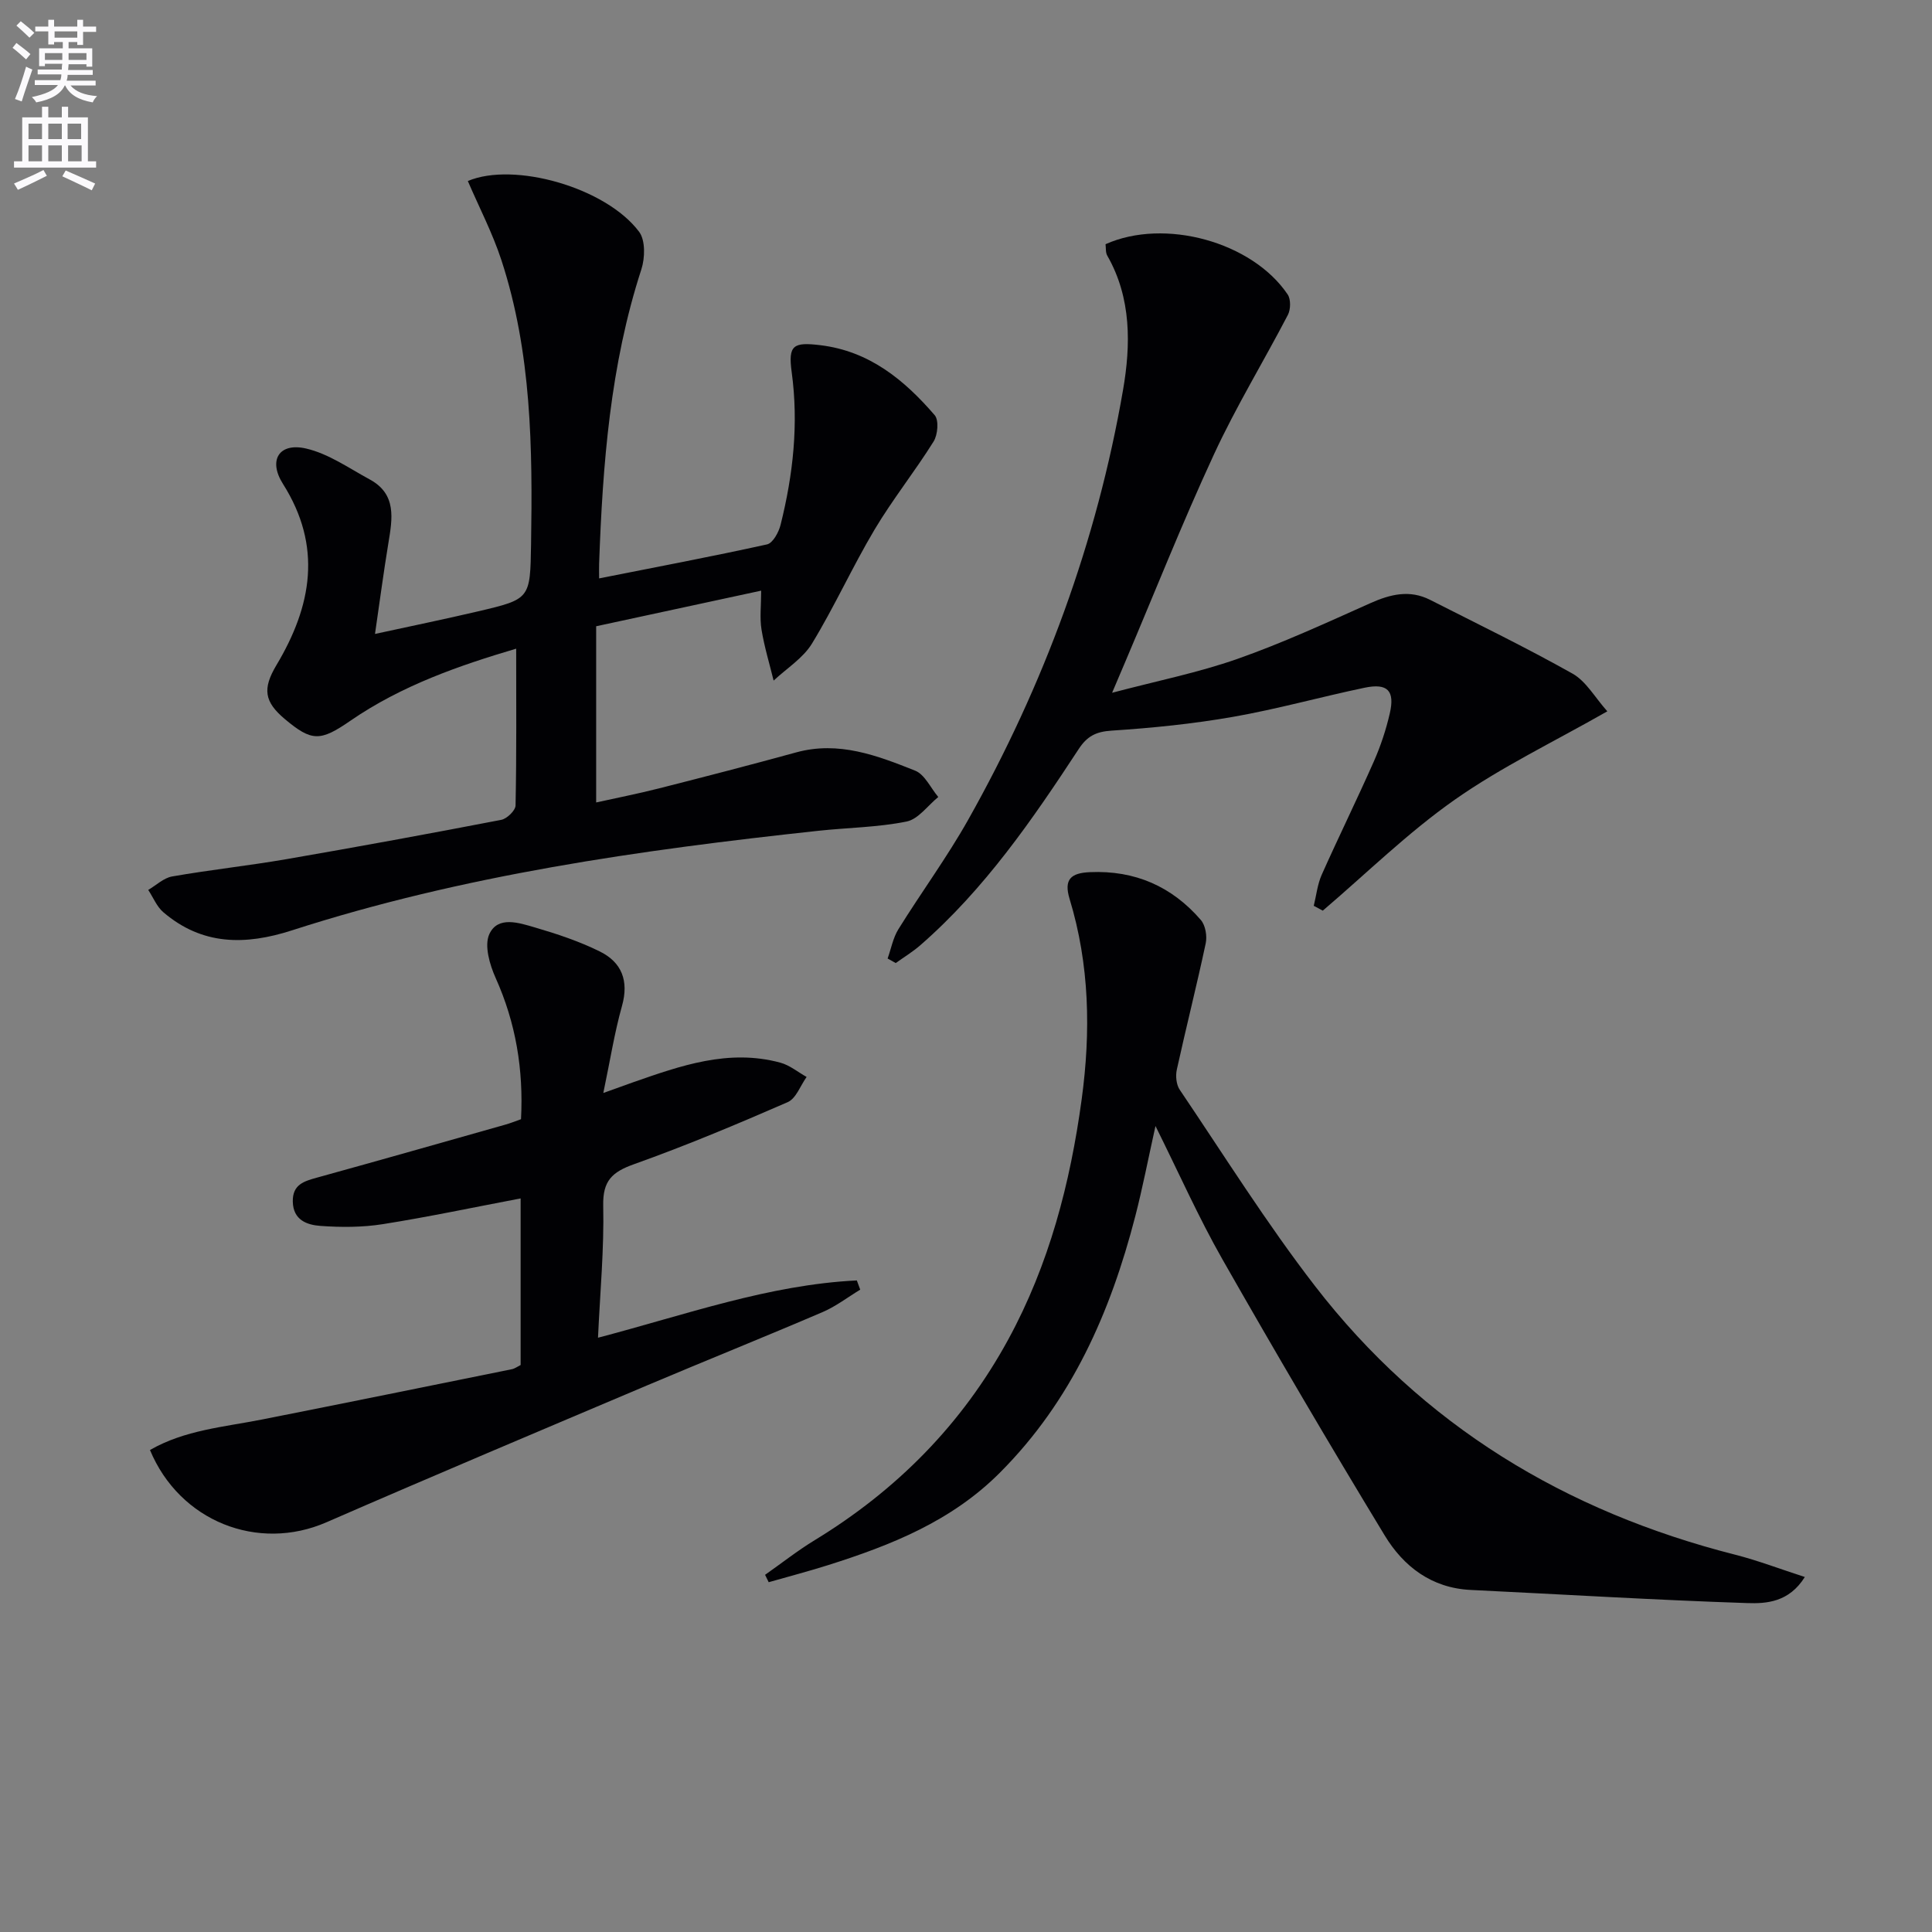 <svg enable-background="new 0 0 400 400" viewBox="0 0 400 400" xmlns="http://www.w3.org/2000/svg"><rect x="0" y="0" width="400" height="400" fill="#808080" stroke="none"/><path d="m2.6 9.9.8-1c.9.7 1.9 1.4 2.9 2.3l-.9 1.1c-1.1-1-2-1.8-2.8-2.4zm.5 10.6c.9-2.1 1.6-4.3 2.3-6.7.4.2.8.4 1.3.6-.7 2.1-1.5 4.3-2.2 6.6zm.3-15.2.9-.9c1 .8 2 1.6 2.8 2.4l-1 1c-.9-.9-1.8-1.7-2.7-2.5zm12.6-1.2h1.2v1.4h2.7v1.1h-2.7v2.7h-1.2v-.6h-1.8v1.3h4.9v3.8h-1.2v-.5h-3.7c0 .4-.1.9-.1 1.2h5.1v1h-5.2c0 .5-.1.9-.2 1.2h6v1h-5.2c1.1 1.3 2.9 2 5.5 2.2-.4.4-.7.8-.9 1.3-2.9-.5-4.8-1.6-5.7-3.5h-.1c-.8 1.7-2.7 2.9-5.9 3.5-.2-.4-.6-.8-.9-1.1 2.8-.6 4.6-1.4 5.4-2.5h-4.8v-1h5.3c.1-.3.2-.7.2-1.2h-4.9v-1h5c0-.4 0-.8.1-1.2h-3.6v.5h-1.2v-3.7h4.9v-1.3h-1.8v.5h-1.2v-2.7h-2.7v-1h2.7v-1.4h1.2v1.4h4.8zm-6.7 8.3h3.6c0-.4 0-.9 0-1.4h-3.6zm1.9-4.6h4.8v-1.3h-4.7v1.3zm6.7 3.2h-3.7v1.4h3.7z" fill="#fbfafc"/><path d="m8.7 22.1h1.3v2.2h2.8v-2.2h1.3v2.2h4.1v9.1h1.7v1.3h-17v-1.3h1.7v-9.1h4.1zm.3 13.1.7 1.2c-1.8.9-3.8 1.9-6 2.9-.2-.4-.5-.8-.8-1.3 2.3-1 4.4-1.9 6.1-2.8zm-3.1-6.4h2.8v-3.2h-2.8zm0 4.6h2.8v-3.3h-2.8zm4.1-4.6h2.8v-3.2h-2.8zm0 4.6h2.8v-3.3h-2.8zm3.6 1.9c2.1.9 4.1 1.8 6.1 2.7l-.7 1.4c-2.2-1.1-4.2-2-6.1-2.9zm3.2-9.7h-2.8v3.2h2.8zm-2.7 7.8h2.8v-3.3h-2.8z" fill="#fbfafc"/><g fill="#010104"><path d="m106.87 134.3c-11.66 3.45-23.69 7.59-34.35 14.94-6.23 4.3-7.98 4.3-13.53-.35-4.25-3.57-4.7-6.25-1.77-11.16 7.34-12.27 9.56-24.6 1.36-37.55-3.11-4.91-.79-8.6 4.78-7.32 4.65 1.07 8.89 4.07 13.2 6.41 5.61 3.05 4.68 8.12 3.85 13.18-.99 6.01-1.79 12.06-2.77 18.8 7.27-1.58 14.36-3.04 21.4-4.69 10.77-2.53 10.73-2.59 10.91-13.93.32-19.84.12-39.65-6.14-58.77-1.84-5.62-4.61-10.93-6.95-16.38 9.51-4.05 28.6 1.32 35.47 10.52 1.31 1.76 1.22 5.41.46 7.76-6.45 19.84-8.01 40.33-8.75 60.97-.03.82 0 1.64 0 3.02 11.85-2.35 23.35-4.52 34.77-7.04 1.2-.27 2.42-2.51 2.8-4.05 2.6-10.39 3.76-20.88 2.3-31.62-.77-5.62.35-6.25 5.95-5.57 10.15 1.23 17.37 7.2 23.66 14.49.89 1.03.64 4.06-.23 5.45-3.87 6.2-8.47 11.95-12.21 18.22-4.59 7.71-8.3 15.95-12.96 23.6-1.85 3.04-5.25 5.15-7.95 7.68-.86-3.52-1.93-7.01-2.51-10.58-.39-2.41-.07-4.93-.07-8.04-11.27 2.43-22.21 4.79-34.16 7.37v36.48c3.9-.87 8.5-1.77 13.04-2.92 9.48-2.41 18.96-4.86 28.39-7.45 8.79-2.41 16.76.66 24.6 3.78 2.01.8 3.22 3.59 4.8 5.46-2.17 1.76-4.13 4.59-6.56 5.08-5.99 1.21-12.2 1.26-18.31 1.92-36.86 3.98-73.51 9.17-108.94 20.61-9.7 3.13-18.6 3.11-26.63-3.75-1.36-1.16-2.1-3.06-3.13-4.62 1.64-.96 3.19-2.48 4.95-2.79 7.84-1.37 15.77-2.22 23.61-3.57 14.87-2.57 29.71-5.29 44.53-8.15 1.18-.23 2.94-1.93 2.96-2.98.22-10.74.13-21.51.13-32.46z"/><path d="m373.67 326.5c-3.26 5.22-7.93 5.54-11.93 5.4-19.09-.63-38.16-1.8-57.25-2.72-8.12-.39-13.92-4.87-17.82-11.31-11.46-18.89-22.65-37.94-33.58-57.14-4.92-8.64-8.97-17.78-13.86-27.6-1.52 6.86-2.67 12.81-4.18 18.67-5.14 19.91-13.18 38.23-28.05 53.12-10.03 10.05-22.54 15.01-35.61 19.14-4.05 1.28-8.16 2.35-12.24 3.52-.25-.51-.5-1.02-.75-1.53 3.42-2.4 6.71-5 10.27-7.17 17-10.36 30.53-24.03 40.07-41.54 8.46-15.53 12.84-32.32 15.21-49.74 1.9-14.01 1.64-27.87-2.5-41.48-1.24-4.08.28-5.38 4.21-5.55 9.31-.41 16.96 2.95 22.96 9.9.96 1.11 1.33 3.33 1.01 4.84-1.86 8.74-4.06 17.4-5.98 26.13-.29 1.31-.12 3.12.6 4.18 9.21 13.63 17.97 27.64 28.01 40.64 22.26 28.84 51.84 46.7 87.01 55.63 4.7 1.2 9.28 2.96 14.4 4.61z"/><path d="m183.77 198.45c.73-2.03 1.12-4.27 2.23-6.06 4.73-7.62 10.07-14.88 14.46-22.68 15.67-27.85 26.62-57.52 32.06-89.01 1.59-9.21 1.77-18.98-3.27-27.77-.38-.66-.26-1.6-.36-2.37 12.21-5.47 30.36-.5 37.71 10.41.67.99.63 3.08.05 4.21-5.04 9.68-10.76 19.04-15.33 28.93-6.55 14.15-12.3 28.68-18.4 43.04-.71 1.67-1.42 3.33-2.67 6.28 9.3-2.46 17.82-4.16 25.94-7.01 9.36-3.29 18.43-7.48 27.5-11.53 4.16-1.86 8.17-2.85 12.41-.69 9.87 5.01 19.84 9.85 29.48 15.27 2.81 1.58 4.63 4.93 7.2 7.8-11.11 6.34-21.92 11.51-31.6 18.31-9.7 6.81-18.26 15.24-27.31 22.96-.62-.33-1.24-.67-1.87-1 .53-2.15.76-4.44 1.65-6.44 3.51-7.87 7.32-15.6 10.8-23.48 1.4-3.17 2.51-6.53 3.29-9.91 1.09-4.72-.46-6.32-5.23-5.32-9.09 1.9-18.06 4.42-27.19 6.02-8.31 1.46-16.76 2.31-25.19 2.86-3.23.21-5.06 1.16-6.79 3.8-9.58 14.62-19.48 29.02-32.8 40.63-1.57 1.37-3.39 2.47-5.09 3.69-.56-.31-1.12-.63-1.68-.94z"/><path d="m107.87 231.72c.53-10.25-1.06-19.91-5.25-29.24-1.24-2.76-2.39-6.72-1.31-9.08 1.76-3.83 6.15-2.34 9.41-1.39 4.59 1.34 9.19 2.87 13.46 4.98 4.53 2.23 6.06 6.06 4.6 11.27-1.56 5.54-2.45 11.27-3.87 18.03 2.6-.93 4.33-1.57 6.07-2.18 9.91-3.46 19.85-7 30.57-4.1 1.94.52 3.64 1.95 5.45 2.96-1.28 1.79-2.18 4.46-3.92 5.22-10.48 4.57-21.04 9-31.8 12.84-4.55 1.62-6.51 3.43-6.39 8.61.2 8.94-.65 17.9-1.08 27.32 18.11-4.74 35.33-10.97 53.59-11.86.23.64.47 1.27.7 1.91-2.58 1.56-5.02 3.45-7.76 4.63-12.06 5.17-24.24 10.06-36.32 15.17-22.17 9.39-44.36 18.74-66.43 28.36-14.15 6.17-30.37-.14-36.54-14.96 7.18-4.14 15.32-4.76 23.21-6.32 17.25-3.41 34.49-6.92 51.72-10.41.62-.13 1.17-.55 1.81-.87 0-11.53 0-22.99 0-34.49-9.65 1.83-19.06 3.83-28.54 5.33-4.23.67-8.63.67-12.91.36-2.75-.2-5.64-1.18-5.72-5.03-.07-3.57 2.36-4.23 5.06-4.98 12.96-3.58 25.89-7.26 38.82-10.92 1.1-.3 2.16-.73 3.37-1.16z"/></g></svg>
